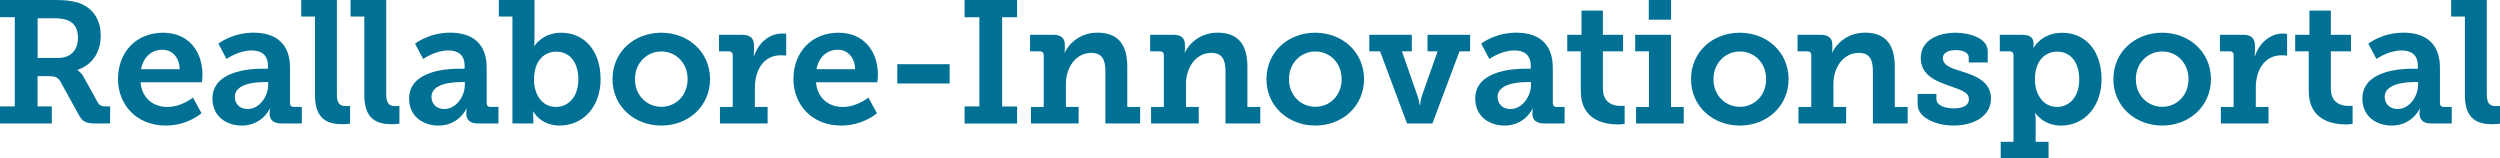 <?xml version="1.0" encoding="UTF-8"?>
<svg id="Ebene_2" data-name="Ebene 2" xmlns="http://www.w3.org/2000/svg" viewBox="0 0 459.96 29.12">
  <defs>
    <style>
      .cls-1 {
        fill: #007194;
      }
    </style>
  </defs>
  <g id="Ebene_1-2" data-name="Ebene 1">
    <g>
      <path class="cls-1" d="M0,19.58h2.72V3.17H0V0h10.02c1.66,0,3.04.1,4.32.48,2.53.83,4.19,2.88,4.19,6.08s-1.66,5.41-4.29,6.3v.06s.67.35,1.12,1.18l2.62,4.74c.32.58.77.74,1.54.74h.74v3.14h-2.66c-1.89,0-2.46-.38-3.17-1.7l-3.23-5.86c-.48-.86-.9-1.15-2.21-1.15h-2.08v5.57h2.62v3.14H0v-3.14ZM10.69,10.66c2.21,0,3.65-1.31,3.65-3.74,0-1.47-.54-2.62-1.79-3.14-.64-.29-1.5-.42-2.56-.42h-3.07v7.3h3.78Z"/>
      <path class="cls-1" d="M29.99,6.02c4.7,0,7.26,3.42,7.26,7.74,0,.48-.1,1.38-.1,1.38h-11.29c.26,3.01,2.43,4.54,4.9,4.54,2.66,0,4.74-1.73,4.74-1.73l1.57,2.88s-2.5,2.27-6.59,2.27c-5.41,0-8.77-3.9-8.77-8.54,0-5.02,3.39-8.54,8.29-8.54ZM33.06,12.73c-.06-2.24-1.44-3.58-3.17-3.58-2.08,0-3.55,1.44-3.94,3.58h7.1Z"/>
      <path class="cls-1" d="M48.28,12.64h1.02v-.54c0-2.08-1.31-2.82-3.01-2.82-2.43,0-4.61,1.57-4.61,1.57l-1.5-2.82s2.53-2.02,6.46-2.02c4.38,0,6.72,2.27,6.72,6.43v6.53c0,.48.26.7.7.7h1.47v3.04h-3.84c-1.5,0-2.08-.8-2.08-1.73v-.19c0-.51.1-.83.1-.83h-.06s-1.38,3.14-5.15,3.14c-2.78,0-5.41-1.63-5.41-4.96,0-4.99,6.56-5.5,9.18-5.5ZM45.56,20.06c2.21,0,3.78-2.37,3.78-4.42v-.54h-.67c-1.6,0-5.47.26-5.47,2.72,0,1.22.86,2.24,2.37,2.24Z"/>
      <path class="cls-1" d="M57.95,3.04h-2.53V0h6.56v17.28c0,1.47.32,2.24,1.66,2.24.45,0,.77-.03.77-.03v3.26s-.67.1-1.47.1c-2.59,0-4.99-.86-4.99-5.31V3.04Z"/>
      <path class="cls-1" d="M67.03,3.04h-2.53V0h6.56v17.28c0,1.47.32,2.24,1.66,2.24.45,0,.77-.03.77-.03v3.26s-.67.1-1.47.1c-2.59,0-4.99-.86-4.99-5.31V3.04Z"/>
      <path class="cls-1" d="M84.46,12.64h1.02v-.54c0-2.08-1.31-2.82-3.01-2.82-2.43,0-4.61,1.57-4.61,1.57l-1.5-2.82s2.53-2.02,6.46-2.02c4.38,0,6.72,2.27,6.72,6.43v6.53c0,.48.26.7.7.7h1.47v3.04h-3.84c-1.5,0-2.08-.8-2.08-1.73v-.19c0-.51.1-.83.1-.83h-.06s-1.38,3.14-5.15,3.14c-2.78,0-5.41-1.63-5.41-4.96,0-4.99,6.56-5.5,9.18-5.5ZM81.74,20.06c2.21,0,3.78-2.37,3.78-4.42v-.54h-.67c-1.6,0-5.47.26-5.47,2.72,0,1.22.86,2.24,2.37,2.24Z"/>
      <path class="cls-1" d="M94.28,3.04h-2.5V0h6.56v7.07c0,.8-.06,1.38-.06,1.38h.06s1.47-2.43,4.9-2.43c4.42,0,7.26,3.49,7.26,8.54s-3.2,8.54-7.52,8.54c-3.55,0-4.86-2.59-4.86-2.59h-.06s.06.58.06,1.22v.99h-3.84V3.04ZM102.28,19.68c2.24,0,4.13-1.82,4.13-5.06s-1.66-5.12-4.06-5.12c-2.11,0-4.1,1.54-4.1,5.15,0,2.53,1.31,5.02,4.03,5.02Z"/>
      <path class="cls-1" d="M121.65,6.02c4.99,0,8.99,3.55,8.99,8.54s-4,8.54-8.96,8.54-8.99-3.52-8.99-8.54,4-8.54,8.96-8.54ZM121.68,19.65c2.62,0,4.83-2.05,4.83-5.09s-2.21-5.09-4.83-5.09-4.86,2.08-4.86,5.09,2.21,5.09,4.86,5.09Z"/>
      <path class="cls-1" d="M132.44,19.68h2.37v-9.54c0-.45-.26-.7-.7-.7h-1.82v-3.04h4.26c1.44,0,2.18.61,2.18,1.98v.96c0,.61-.06,1.02-.06,1.02h.06c.74-2.34,2.69-4.19,5.18-4.19.38,0,.74.06.74.06v4s-.42-.06-.99-.06c-3.3,0-4.77,2.88-4.77,5.95v3.55h2.34v3.04h-8.77v-3.04Z"/>
      <path class="cls-1" d="M154.26,6.02c4.7,0,7.26,3.42,7.26,7.74,0,.48-.1,1.38-.1,1.38h-11.29c.26,3.01,2.43,4.54,4.9,4.54,2.66,0,4.74-1.73,4.74-1.73l1.57,2.88s-2.5,2.27-6.59,2.27c-5.41,0-8.77-3.9-8.77-8.54,0-5.02,3.39-8.54,8.29-8.54ZM157.33,12.73c-.06-2.24-1.44-3.58-3.17-3.58-2.08,0-3.55,1.44-3.94,3.58h7.1Z"/>
      <path class="cls-1" d="M165.09,11.81h9.63v3.55h-9.63v-3.55Z"/>
      <path class="cls-1" d="M177.47,19.58h2.72V3.17h-2.72V0h9.66v3.17h-2.75v16.42h2.75v3.14h-9.66v-3.14Z"/>
      <path class="cls-1" d="M189.66,19.68h2.37v-9.54c0-.45-.26-.7-.7-.7h-1.82v-3.04h4.29c1.44,0,2.11.67,2.11,1.82v.74c0,.35-.06.7-.06.7h.06c.19-.51,1.92-3.65,6.02-3.65,3.49,0,5.47,1.89,5.47,6.21v7.46h2.37v3.04h-6.4v-9.66c0-1.98-.54-3.33-2.59-3.33-2.94,0-4.67,2.82-4.67,5.66v4.29h2.34v3.04h-8.77v-3.04Z"/>
      <path class="cls-1" d="M211.76,19.68h2.37v-9.54c0-.45-.26-.7-.7-.7h-1.82v-3.04h4.29c1.44,0,2.11.67,2.11,1.82v.74c0,.35-.06.7-.06.7h.06c.19-.51,1.92-3.65,6.02-3.65,3.49,0,5.47,1.89,5.47,6.21v7.46h2.37v3.04h-6.4v-9.66c0-1.98-.54-3.33-2.59-3.33-2.94,0-4.67,2.82-4.67,5.66v4.29h2.34v3.04h-8.77v-3.04Z"/>
      <path class="cls-1" d="M241.97,6.02c4.99,0,8.99,3.55,8.99,8.54s-4,8.54-8.96,8.54-8.99-3.52-8.99-8.54,4-8.54,8.96-8.54ZM242.01,19.65c2.62,0,4.83-2.05,4.83-5.09s-2.21-5.09-4.83-5.09-4.86,2.08-4.86,5.09,2.21,5.09,4.86,5.09Z"/>
      <path class="cls-1" d="M251.91,6.4h7.84v3.04h-1.82l2.82,8.06c.32.83.42,1.79.42,1.79h.1s.1-.96.38-1.79l2.85-8.06h-1.86v-3.04h7.84v3.04h-1.95l-4.99,13.28h-4.67l-4.96-13.28h-1.98v-3.04Z"/>
      <path class="cls-1" d="M280.61,12.64h1.02v-.54c0-2.08-1.31-2.82-3.01-2.82-2.43,0-4.61,1.57-4.61,1.57l-1.5-2.82s2.53-2.02,6.46-2.02c4.38,0,6.72,2.27,6.72,6.43v6.53c0,.48.26.7.7.7h1.47v3.04h-3.84c-1.5,0-2.08-.8-2.08-1.73v-.19c0-.51.1-.83.1-.83h-.06s-1.38,3.14-5.15,3.14c-2.78,0-5.41-1.63-5.41-4.96,0-4.99,6.56-5.5,9.18-5.5ZM277.89,20.06c2.21,0,3.78-2.37,3.78-4.42v-.54h-.67c-1.6,0-5.47.26-5.47,2.72,0,1.22.86,2.24,2.37,2.24Z"/>
      <path class="cls-1" d="M290.85,9.44h-2.5v-3.04h2.62V1.95h3.94v4.45h3.71v3.04h-3.71v6.88c0,2.78,2.11,3.17,3.26,3.17.45,0,.74-.03.74-.03v3.33s-.51.1-1.25.1c-2.3,0-6.82-.67-6.82-6.14v-7.3Z"/>
      <path class="cls-1" d="M301.01,19.68h2.37v-10.24h-2.53v-3.04h6.59v13.28h2.34v3.04h-8.77v-3.04ZM303.35,0h4.1v3.62h-4.1V0Z"/>
      <path class="cls-1" d="M320.08,6.02c4.99,0,8.99,3.55,8.99,8.54s-4,8.54-8.96,8.54-8.99-3.52-8.99-8.54,4-8.54,8.96-8.54ZM320.11,19.65c2.62,0,4.83-2.05,4.83-5.09s-2.21-5.09-4.83-5.09-4.86,2.08-4.86,5.09,2.21,5.09,4.86,5.09Z"/>
      <path class="cls-1" d="M330.87,19.68h2.37v-9.54c0-.45-.26-.7-.7-.7h-1.82v-3.04h4.29c1.44,0,2.11.67,2.11,1.82v.74c0,.35-.06.7-.06.7h.06c.19-.51,1.92-3.65,6.02-3.65,3.49,0,5.47,1.89,5.47,6.21v7.46h2.37v3.04h-6.4v-9.66c0-1.98-.54-3.33-2.59-3.33-2.94,0-4.67,2.82-4.67,5.66v4.29h2.34v3.04h-8.77v-3.04Z"/>
      <path class="cls-1" d="M352.81,17.28h3.46v.96c0,1.12,1.5,1.7,3.2,1.7s2.78-.58,2.78-1.66c0-1.38-1.54-1.73-3.71-2.53-2.4-.83-5.15-1.95-5.15-5.06,0-3.46,3.46-4.67,6.43-4.67,2.37,0,5.89.93,5.89,3.39v2.08h-3.49v-.93c0-.83-.96-1.34-2.4-1.34-1.28,0-2.37.45-2.37,1.47,0,1.34,1.6,1.89,3.42,2.43,2.5.8,5.44,1.82,5.44,5.02s-3.14,4.96-6.88,4.96c-2.98,0-6.62-1.28-6.62-3.94v-1.89Z"/>
      <path class="cls-1" d="M370.45,26.08v-15.94c0-.45-.26-.7-.7-.7h-1.82v-3.04h4.19c1.5,0,2.02.7,2.02,1.54v.1c0,.38-.03.74-.03.74h.06s1.41-2.75,5.25-2.75c4.42,0,7.23,3.49,7.23,8.54s-3.17,8.54-7.46,8.54c-3.23,0-4.7-2.3-4.7-2.3h-.06s.1.58.1,1.41v3.87h2.37v3.04h-8.8v-3.04h2.37ZM378.45,19.68c2.24,0,4.1-1.82,4.1-5.06s-1.66-5.12-4.06-5.12c-2.11,0-4.1,1.54-4.1,5.15,0,2.53,1.41,5.02,4.06,5.02Z"/>
      <path class="cls-1" d="M397.79,6.02c4.99,0,8.99,3.55,8.99,8.54s-4,8.54-8.96,8.54-8.99-3.52-8.99-8.54,4-8.54,8.96-8.54ZM397.82,19.65c2.62,0,4.83-2.05,4.83-5.09s-2.21-5.09-4.83-5.09-4.86,2.08-4.86,5.09,2.21,5.09,4.86,5.09Z"/>
      <path class="cls-1" d="M408.58,19.68h2.37v-9.54c0-.45-.26-.7-.7-.7h-1.82v-3.04h4.26c1.44,0,2.18.61,2.18,1.98v.96c0,.61-.06,1.02-.06,1.02h.06c.74-2.34,2.69-4.19,5.18-4.19.38,0,.74.06.74.06v4s-.42-.06-.99-.06c-3.3,0-4.77,2.88-4.77,5.95v3.55h2.34v3.04h-8.77v-3.04Z"/>
      <path class="cls-1" d="M424.78,9.44h-2.5v-3.04h2.62V1.95h3.94v4.45h3.71v3.04h-3.71v6.88c0,2.78,2.11,3.17,3.26,3.17.45,0,.74-.03.74-.03v3.33s-.51.1-1.25.1c-2.3,0-6.82-.67-6.82-6.14v-7.3Z"/>
      <path class="cls-1" d="M443.83,12.64h1.02v-.54c0-2.08-1.31-2.82-3.01-2.82-2.43,0-4.61,1.57-4.61,1.57l-1.5-2.82s2.53-2.02,6.46-2.02c4.38,0,6.72,2.27,6.72,6.43v6.53c0,.48.26.7.7.7h1.47v3.04h-3.84c-1.5,0-2.08-.8-2.08-1.73v-.19c0-.51.1-.83.1-.83h-.06s-1.38,3.14-5.15,3.14c-2.78,0-5.41-1.63-5.41-4.96,0-4.99,6.56-5.5,9.18-5.5ZM441.11,20.06c2.21,0,3.78-2.37,3.78-4.42v-.54h-.67c-1.6,0-5.47.26-5.47,2.72,0,1.22.86,2.24,2.37,2.24Z"/>
      <path class="cls-1" d="M453.5,3.04h-2.53V0h6.56v17.28c0,1.47.32,2.24,1.66,2.24.45,0,.77-.03.77-.03v3.26s-.67.1-1.47.1c-2.59,0-4.99-.86-4.99-5.31V3.04Z"/>
    </g>
  </g>
</svg>